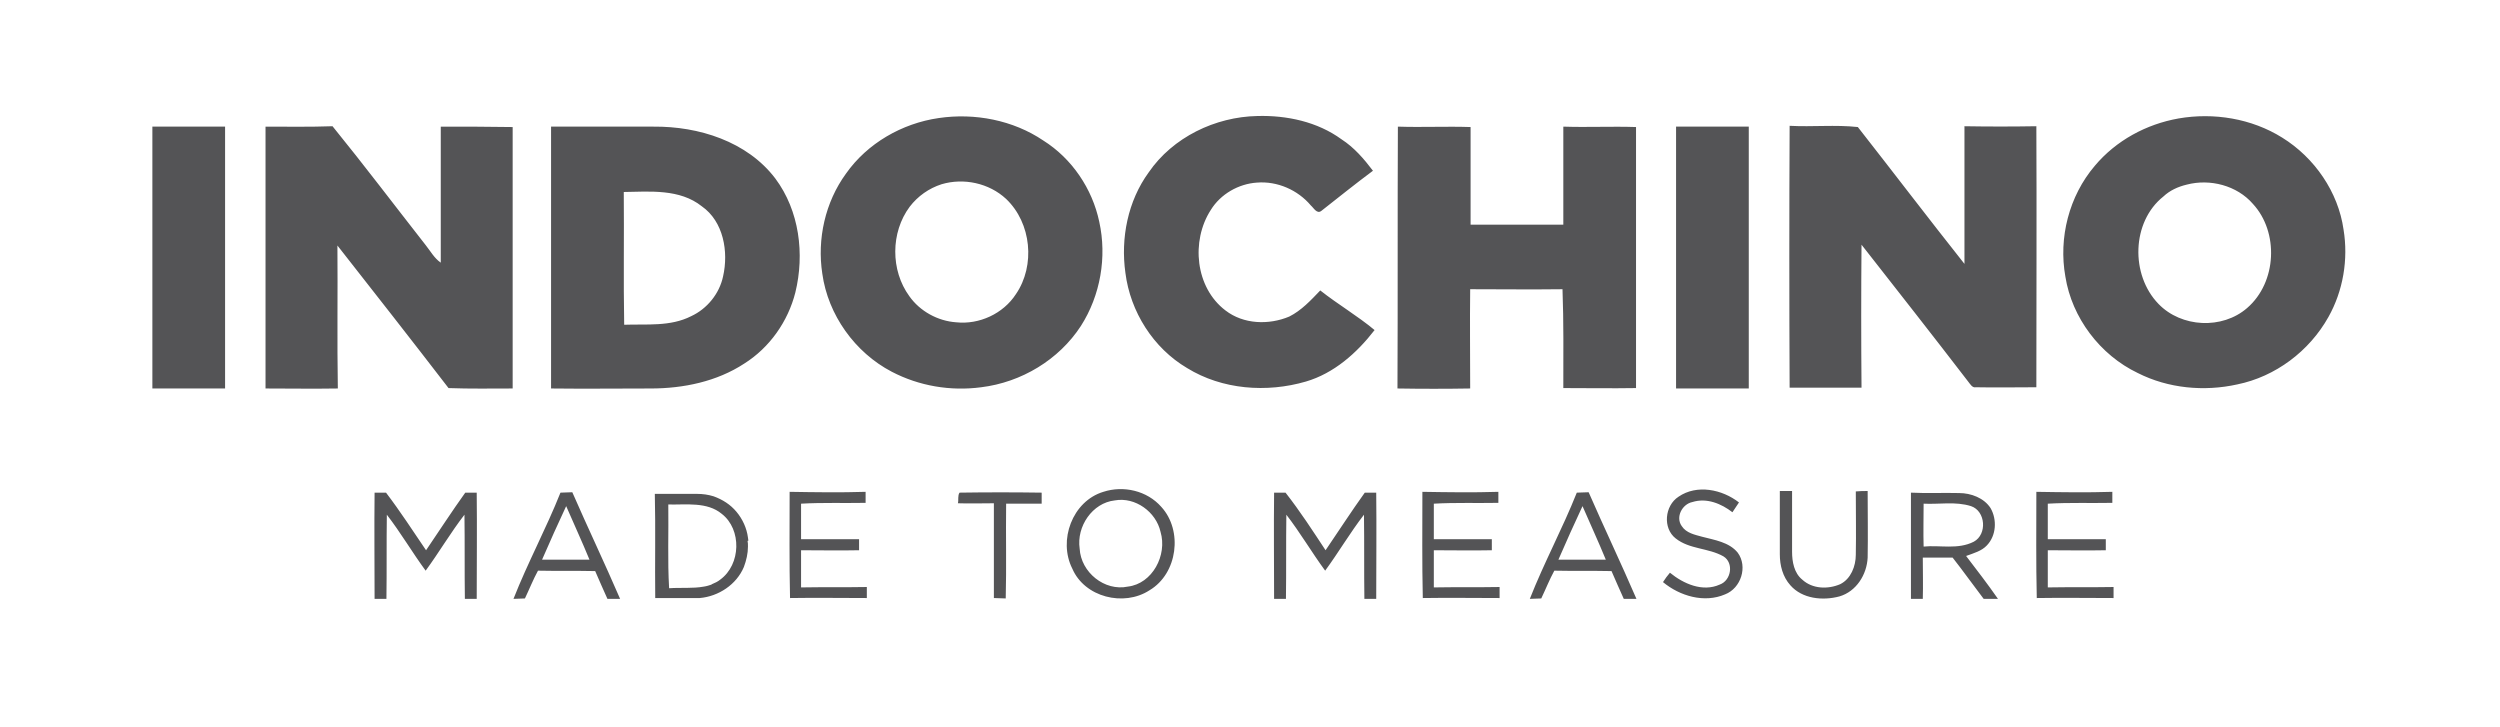 <svg id="Layer_1" xmlns="http://www.w3.org/2000/svg" viewBox="0 0 612 178"><style>.st0{fill:#545456}</style><path class="st0" d="M37.3 31h17.8v64.1H37.3zM410.3 31h17.8v64.1h-17.8zM269.1 54.3c-1.7-8.1-6.7-15.5-13.7-19.9-7.4-5-16.8-6.8-25.6-5.5-9 1.3-17.5 6.2-22.7 13.6-5.1 7-7.1 16-5.8 24.5 1.4 10.1 8 19.3 17 24 6.7 3.5 14.4 4.8 21.9 3.8 9.8-1.2 19-6.7 24.4-15 4.8-7.5 6.4-16.9 4.5-25.5zM248.7 72c-3.1 4.8-9 7.5-14.6 6.9-4.5-.3-8.9-2.7-11.5-6.4-4.6-6.3-4.6-15.6.1-21.9 2-2.6 4.7-4.5 7.8-5.5 5.4-1.6 11.6-.3 15.8 3.6 6.2 5.9 7.2 16.3 2.4 23.3zM336.5 80.8c-4.2-3.5-9-6.3-13.3-9.7-2.3 2.4-4.6 4.9-7.6 6.4-5 2.1-11.2 1.9-15.6-1.5-7.4-5.6-8.5-17-3.6-24.6 2.4-3.9 6.8-6.4 11.3-6.7 5-.4 10 1.8 13.2 5.6.7.6 1.5 2.2 2.6 1.3 4.2-3.3 8.3-6.6 12.6-9.8-2.2-2.9-4.6-5.7-7.7-7.7-5.9-4.3-13.4-5.9-20.6-5.7-10.3.2-20.7 5.2-26.6 13.8-5.1 7-6.9 16.1-5.7 24.6 1.2 9.5 6.8 18.4 15.1 23.3 8.6 5.3 19.5 6.1 29.1 3.3 6.8-2 12.4-6.9 16.8-12.6zM573.7 56.2c-1.3-9.2-7.1-17.6-15-22.5-7.5-4.7-16.8-6.2-25.4-4.7-7.9 1.4-15.3 5.4-20.5 11.6-6.3 7.4-8.9 17.6-7.2 27.1 1.6 10.1 8.5 19.2 17.7 23.6 7.5 3.8 16.3 4.6 24.4 2.8 9.3-1.9 17.6-8.1 22.3-16.5 3.6-6.4 4.9-14.1 3.7-21.4zm-23.6 19.2c-6.1 5.3-16.1 4.8-21.7-1-6.9-7.1-6.6-20.1 1.2-26.3 1.6-1.5 3.6-2.4 5.7-2.9 5.7-1.5 12.3.2 16.2 4.7 6.4 6.9 5.9 19.2-1.4 25.5zM107.9 31v33.3c-1.6-1.1-2.5-2.8-3.7-4.3-7.6-9.7-15-19.5-22.8-29.1-5.5.2-11 .1-16.4.1v64.1c5.9 0 11.8.1 17.7 0-.2-11.7 0-23.3-.1-35 9.1 11.6 18.2 23.2 27.2 34.9 5.2.2 10.5.1 15.7.1v-64c-5.9-.1-11.8-.1-17.6-.1zM189.8 43.7C182.9 34.6 171 30.9 160 31h-25.1v64.1c8.1.1 16.3 0 24.4 0 8 0 16.2-1.7 22.9-6.1 6.2-3.9 10.7-10.3 12.5-17.4 2.3-9.4 1-20-4.9-27.9zm-12.8 24c-.9 4.2-3.9 7.9-7.8 9.7-5.1 2.6-10.9 1.9-16.4 2.1-.2-10.8 0-21.7-.1-32.5 6.4-.1 13.7-.8 19.1 3.5 5.3 3.7 6.6 11.1 5.2 17.2zM382.7 95c5.9 0 11.9.1 17.8 0V31.1c-5.9-.2-11.9.1-17.8-.1v24H360V31.1c-5.9-.2-11.8.1-17.8-.1-.1 21.4 0 42.7-.1 64.1 5.9.1 11.9.1 17.8 0 0-8.1-.1-16.2 0-24.3 7.5 0 15.1.1 22.6 0 .3 8 .2 16.1.2 24.2zM498.5 30.9c-5.9.1-11.7.1-17.6 0v33.7c-8.8-11.1-17.4-22.4-26.1-33.5-5.5-.6-11.1 0-16.7-.3-.1 21.4-.1 42.7 0 64.1h17.6c-.1-11.7-.1-23.3 0-35 8.7 11.1 17.5 22.3 26.1 33.5.5.6 1 1.6 1.9 1.4 4.9.1 9.9 0 14.8 0 0-21.1.1-42.5 0-63.9z"/><g><path class="st0" d="M104.3 134.7c3.2-4.7 6.3-9.5 9.6-14.1h2.8c.1 8.7 0 17.3 0 26h-2.9c-.1-6.9 0-13.7-.1-20.6-3.4 4.4-6.2 9.2-9.5 13.7-3.3-4.5-6.1-9.3-9.5-13.7-.1 6.9 0 13.7-.1 20.6h-2.9c0-8.7-.1-17.3 0-26h2.8c3.5 4.6 6.6 9.4 9.8 14.1zM324.5 134.7c3.2-4.7 6.3-9.5 9.6-14.1h2.8c.1 8.7 0 17.3 0 26H334c-.1-6.9 0-13.7-.1-20.6-3.4 4.4-6.2 9.2-9.5 13.7-3.3-4.5-6.1-9.3-9.5-13.7-.1 6.9 0 13.7-.1 20.6h-2.9c0-8.7-.1-17.3 0-26h2.8c3.6 4.6 6.7 9.4 9.8 14.1zM128.5 146.5c1.1-2.3 2-4.6 3.2-6.8 4.7.1 9.3 0 14 .1 1 2.3 2 4.6 3 6.8h3.1c-3.8-8.8-7.9-17.4-11.7-26.1-1 0-2 .1-2.9.1-3.5 8.8-8 17.1-11.5 26l2.8-.1zm4.2-9.5c1.9-4.4 3.9-8.8 5.9-13.1 1.9 4.4 3.9 8.7 5.7 13.1h-11.6zM377.3 146.5c1.1-2.3 2-4.6 3.2-6.8 4.7.1 9.3 0 14 .1 1 2.3 2 4.6 3 6.8h3.1c-3.8-8.8-7.9-17.4-11.7-26.1-1 0-2 .1-2.9.1-3.5 8.8-8 17.1-11.5 26l2.8-.1zm4.2-9.5c1.9-4.4 3.9-8.8 5.9-13.1 1.9 4.4 3.9 8.7 5.7 13.1h-11.6zM196.1 143.8v-9.1c4.7 0 9.4.1 14.2 0V132h-14.2v-8.7c5.3-.3 10.4-.1 15.8-.2v-2.7c-6.2.2-12.4.1-18.6 0 0 8.7-.1 17.3.1 26 6.3-.1 12.5 0 18.8 0v-2.7c-5.6.1-10.7 0-16.1.1zM351 143.8v-9.1c4.7 0 9.4.1 14.2 0V132H351v-8.7c5.3-.3 10.4-.1 15.8-.2v-2.7c-6.2.2-12.4.1-18.6 0 0 8.7-.1 17.3.1 26 6.3-.1 12.5 0 18.8 0v-2.7c-5.6.1-10.8 0-16.1.1zM501.3 143.8v-9.1c4.7 0 9.4.1 14.2 0V132h-14.2v-8.7c5.3-.3 10.4-.1 15.8-.2v-2.7c-6.2.2-12.4.1-18.6 0 0 8.7-.1 17.3.1 26 6.3-.1 12.5 0 18.8 0v-2.7c-5.6.1-10.8 0-16.1.1zM255 123.3v-2.7c-6.7-.1-13.4-.1-20.1 0-.5.7-.2 1.8-.4 2.6 2.9.1 5.9 0 8.8 0v23.2c.7 0 2.2.1 2.9.1.2-7.7 0-15.5.1-23.2h8.7zM270.1 120.4c-7.6 2.3-11.1 11.9-7.6 18.8 3 7 12.6 9.4 18.9 5.3 6.9-4.1 8.2-14.6 2.9-20.4-3.5-4-9.3-5.3-14.2-3.7zm6 23.2c-5.7 1.2-11.5-3.5-11.8-9.3-.8-5.4 3.1-11.2 8.6-11.8 5-.9 10.1 2.8 11.2 7.7 1.7 5.7-2 12.7-8 13.4zM416.7 131.4c-1.8-.5-3.9-.9-5-2.6-1.6-2.2.1-5.4 2.6-5.9 3.5-1.1 7.1.4 9.8 2.5.5-.8 1.1-1.6 1.6-2.4-4.1-3.2-10.3-4.5-14.8-1.4-3.4 2.2-3.9 7.7-.7 10.2 3.4 2.7 8 2.3 11.7 4.4 2.6 1.6 1.9 5.9-.9 6.9-4.2 1.9-8.9-.2-12.2-2.9-.6.7-1.2 1.5-1.7 2.3 4.1 3.4 10.1 5.2 15.2 3 3.9-1.5 5.6-6.8 3.1-10.2-2.1-2.6-5.7-3.1-8.7-3.9zM454.3 120.3c0 5.2.1 10.3 0 15.5 0 2.8-1.2 5.9-3.8 7.2-3 1.3-6.8 1.2-9.3-1.1-2-1.6-2.5-4.4-2.5-6.8v-14.9h-3v15.5c0 2.7.7 5.5 2.6 7.6 2.9 3.3 7.9 3.8 12 2.7 4.1-1.2 6.7-5.3 6.9-9.5.1-5.4 0-10.9 0-16.3-.9 0-1.9 0-2.9.1zM486.4 133.5c2.3-2.4 2.5-6.3.9-9.1-1.6-2.5-4.8-3.7-7.7-3.7-3.9-.1-7.9.1-11.8-.1v26h2.9c.1-3.4 0-6.7 0-10.1h7.3c2.6 3.3 5 6.7 7.6 10.1h3.5c-2.5-3.6-5.2-7.1-7.8-10.5 1.9-.7 3.8-1.2 5.1-2.6zm-15.5.3c-.1-3.5 0-7 0-10.5 3.8.2 7.8-.6 11.6.6 3.6 1.2 4 6.9.7 8.7-3.9 2-8.3.8-12.3 1.2zM183.2 132.3c0-.2-.1-.4-.1-.7-.3-2.3-1.3-4.5-2.8-6.3-1.5-1.8-3.4-3-5.6-3.8-1.3-.4-2.6-.6-4.1-.6h-10.3c.2 8.5 0 17 .1 25.5H171.3c4.6-.4 9-3.3 10.8-7.6.6-1.6 1-3.3 1-5 0-.5 0-1-.1-1.4.2 0 .2-.1.2-.1zm-6.9 9.6c-.6.5-1.3.8-2 1.1 0 0-.1 0-.1.1-.6.2-1.2.4-1.9.5-2.7.5-5.7.2-8.5.4-.4-6.8-.1-13.7-.2-20.5 4.4.1 9.5-.7 13.1 2.3 4.9 3.8 4.7 12.4-.4 16.1z"/></g></svg>